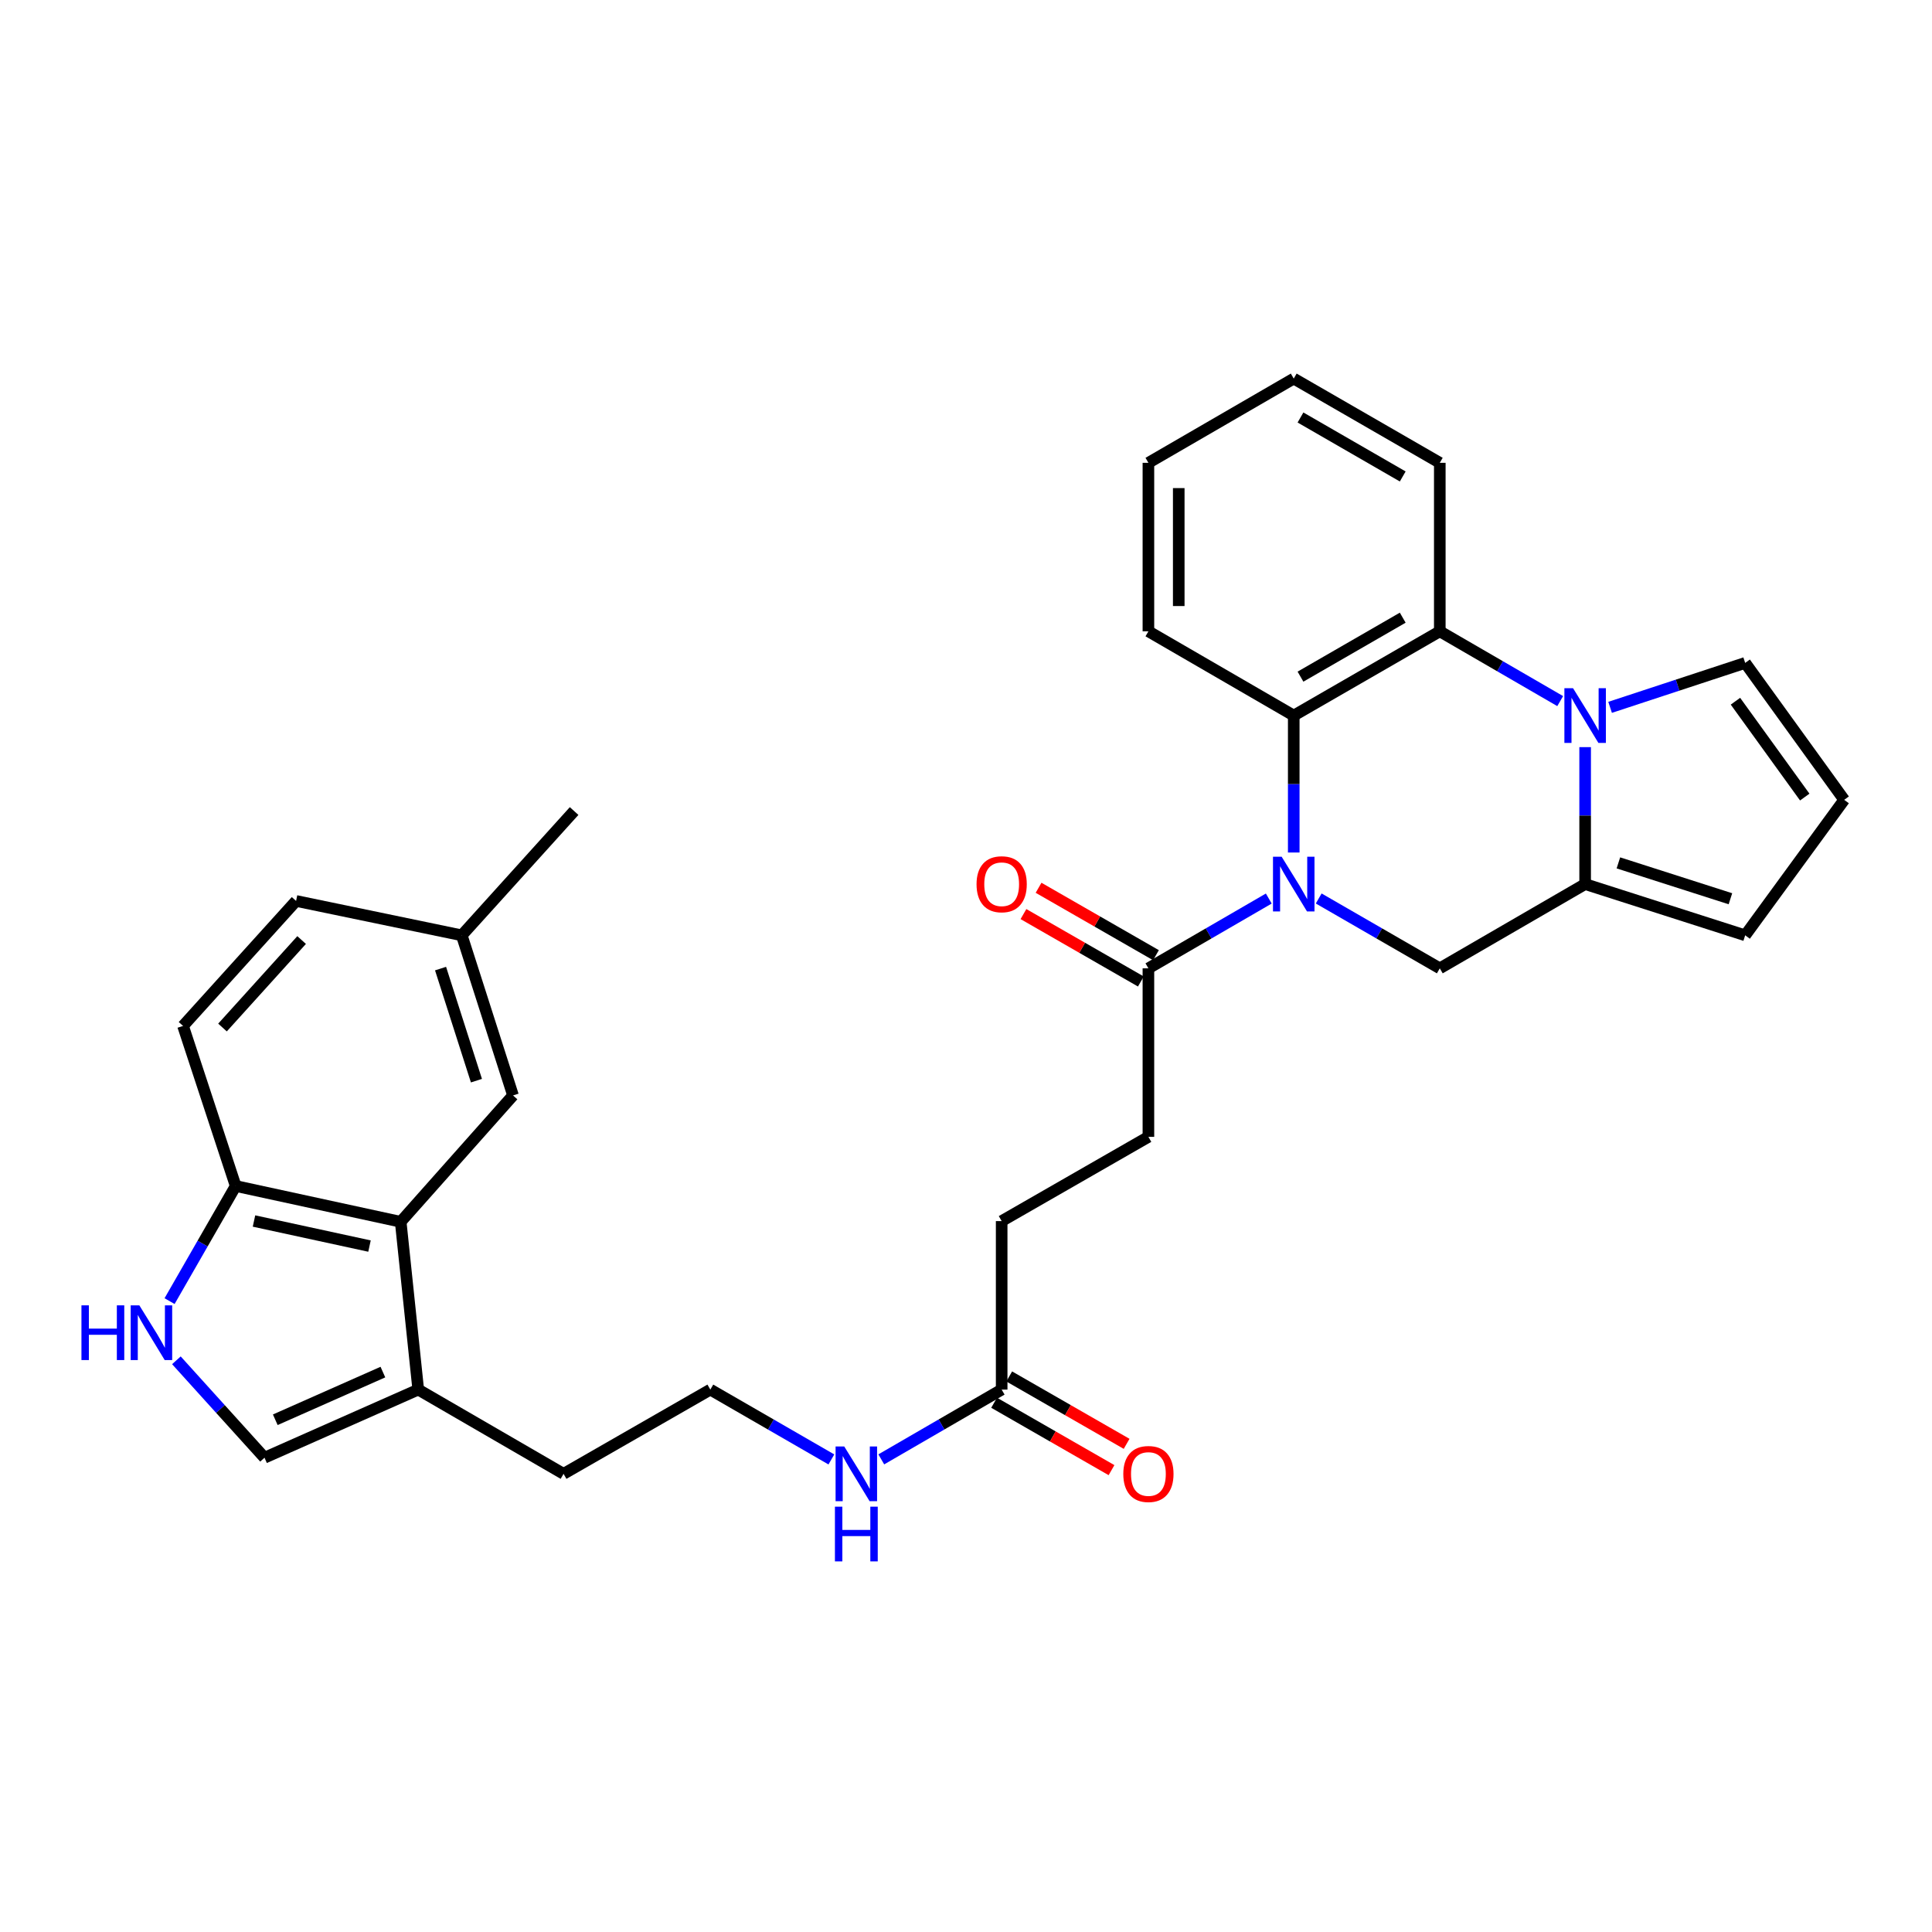 <?xml version='1.0' encoding='iso-8859-1'?>
<svg version='1.1' baseProfile='full'
              xmlns='http://www.w3.org/2000/svg'
                      xmlns:rdkit='http://www.rdkit.org/xml'
                      xmlns:xlink='http://www.w3.org/1999/xlink'
                  xml:space='preserve'
width='1000px' height='1000px' viewBox='0 0 1000 1000'>
<!-- END OF HEADER -->
<rect style='opacity:1.0;fill:#FFFFFF;stroke:none' width='1000' height='1000' x='0' y='0'> </rect>
<path class='bond-2' d='M 669.637,441.258 L 669.637,405.816' style='fill:none;fill-rule:evenodd;stroke:#0000FF;stroke-width:6px;stroke-linecap:butt;stroke-linejoin:miter;stroke-opacity:1' />
<path class='bond-2' d='M 669.637,405.816 L 669.637,370.375' style='fill:none;fill-rule:evenodd;stroke:#000000;stroke-width:6px;stroke-linecap:butt;stroke-linejoin:miter;stroke-opacity:1' />
<path class='bond-4' d='M 682.559,465.053 L 713.896,483.132' style='fill:none;fill-rule:evenodd;stroke:#0000FF;stroke-width:6px;stroke-linecap:butt;stroke-linejoin:miter;stroke-opacity:1' />
<path class='bond-4' d='M 713.896,483.132 L 745.234,501.211' style='fill:none;fill-rule:evenodd;stroke:#000000;stroke-width:6px;stroke-linecap:butt;stroke-linejoin:miter;stroke-opacity:1' />
<path class='bond-5' d='M 656.723,465.086 L 625.569,483.148' style='fill:none;fill-rule:evenodd;stroke:#0000FF;stroke-width:6px;stroke-linecap:butt;stroke-linejoin:miter;stroke-opacity:1' />
<path class='bond-5' d='M 625.569,483.148 L 594.415,501.211' style='fill:none;fill-rule:evenodd;stroke:#000000;stroke-width:6px;stroke-linecap:butt;stroke-linejoin:miter;stroke-opacity:1' />
<path class='bond-0' d='M 820.465,386.715 L 820.465,422.157' style='fill:none;fill-rule:evenodd;stroke:#0000FF;stroke-width:6px;stroke-linecap:butt;stroke-linejoin:miter;stroke-opacity:1' />
<path class='bond-0' d='M 820.465,422.157 L 820.465,457.599' style='fill:none;fill-rule:evenodd;stroke:#000000;stroke-width:6px;stroke-linecap:butt;stroke-linejoin:miter;stroke-opacity:1' />
<path class='bond-11' d='M 833.385,366.123 L 868.343,354.62' style='fill:none;fill-rule:evenodd;stroke:#0000FF;stroke-width:6px;stroke-linecap:butt;stroke-linejoin:miter;stroke-opacity:1' />
<path class='bond-11' d='M 868.343,354.62 L 903.301,343.117' style='fill:none;fill-rule:evenodd;stroke:#000000;stroke-width:6px;stroke-linecap:butt;stroke-linejoin:miter;stroke-opacity:1' />
<path class='bond-31' d='M 807.551,362.89 L 776.392,344.831' style='fill:none;fill-rule:evenodd;stroke:#0000FF;stroke-width:6px;stroke-linecap:butt;stroke-linejoin:miter;stroke-opacity:1' />
<path class='bond-31' d='M 776.392,344.831 L 745.234,326.771' style='fill:none;fill-rule:evenodd;stroke:#000000;stroke-width:6px;stroke-linecap:butt;stroke-linejoin:miter;stroke-opacity:1' />
<path class='bond-1' d='M 820.465,457.599 L 745.234,501.211' style='fill:none;fill-rule:evenodd;stroke:#000000;stroke-width:6px;stroke-linecap:butt;stroke-linejoin:miter;stroke-opacity:1' />
<path class='bond-12' d='M 820.465,457.599 L 903.301,484.123' style='fill:none;fill-rule:evenodd;stroke:#000000;stroke-width:6px;stroke-linecap:butt;stroke-linejoin:miter;stroke-opacity:1' />
<path class='bond-12' d='M 837.678,446.625 L 895.664,465.192' style='fill:none;fill-rule:evenodd;stroke:#000000;stroke-width:6px;stroke-linecap:butt;stroke-linejoin:miter;stroke-opacity:1' />
<path class='bond-3' d='M 669.637,370.375 L 745.234,326.771' style='fill:none;fill-rule:evenodd;stroke:#000000;stroke-width:6px;stroke-linecap:butt;stroke-linejoin:miter;stroke-opacity:1' />
<path class='bond-3' d='M 673.132,350.234 L 726.05,319.712' style='fill:none;fill-rule:evenodd;stroke:#000000;stroke-width:6px;stroke-linecap:butt;stroke-linejoin:miter;stroke-opacity:1' />
<path class='bond-24' d='M 669.637,370.375 L 594.415,326.771' style='fill:none;fill-rule:evenodd;stroke:#000000;stroke-width:6px;stroke-linecap:butt;stroke-linejoin:miter;stroke-opacity:1' />
<path class='bond-25' d='M 745.234,326.771 L 745.234,239.556' style='fill:none;fill-rule:evenodd;stroke:#000000;stroke-width:6px;stroke-linecap:butt;stroke-linejoin:miter;stroke-opacity:1' />
<path class='bond-16' d='M 598.324,494.403 L 567.941,476.958' style='fill:none;fill-rule:evenodd;stroke:#000000;stroke-width:6px;stroke-linecap:butt;stroke-linejoin:miter;stroke-opacity:1' />
<path class='bond-16' d='M 567.941,476.958 L 537.559,459.512' style='fill:none;fill-rule:evenodd;stroke:#FF0000;stroke-width:6px;stroke-linecap:butt;stroke-linejoin:miter;stroke-opacity:1' />
<path class='bond-16' d='M 590.506,508.018 L 560.124,490.573' style='fill:none;fill-rule:evenodd;stroke:#000000;stroke-width:6px;stroke-linecap:butt;stroke-linejoin:miter;stroke-opacity:1' />
<path class='bond-16' d='M 560.124,490.573 L 529.741,473.128' style='fill:none;fill-rule:evenodd;stroke:#FF0000;stroke-width:6px;stroke-linecap:butt;stroke-linejoin:miter;stroke-opacity:1' />
<path class='bond-17' d='M 594.415,501.211 L 594.415,588.435' style='fill:none;fill-rule:evenodd;stroke:#000000;stroke-width:6px;stroke-linecap:butt;stroke-linejoin:miter;stroke-opacity:1' />
<path class='bond-6' d='M 91.302,704.091 L 114.105,729.3' style='fill:none;fill-rule:evenodd;stroke:#0000FF;stroke-width:6px;stroke-linecap:butt;stroke-linejoin:miter;stroke-opacity:1' />
<path class='bond-6' d='M 114.105,729.3 L 136.908,754.509' style='fill:none;fill-rule:evenodd;stroke:#000000;stroke-width:6px;stroke-linecap:butt;stroke-linejoin:miter;stroke-opacity:1' />
<path class='bond-34' d='M 87.768,673.457 L 104.876,643.663' style='fill:none;fill-rule:evenodd;stroke:#0000FF;stroke-width:6px;stroke-linecap:butt;stroke-linejoin:miter;stroke-opacity:1' />
<path class='bond-34' d='M 104.876,643.663 L 121.984,613.869' style='fill:none;fill-rule:evenodd;stroke:#000000;stroke-width:6px;stroke-linecap:butt;stroke-linejoin:miter;stroke-opacity:1' />
<path class='bond-7' d='M 207.393,632.404 L 216.482,719.253' style='fill:none;fill-rule:evenodd;stroke:#000000;stroke-width:6px;stroke-linecap:butt;stroke-linejoin:miter;stroke-opacity:1' />
<path class='bond-10' d='M 207.393,632.404 L 121.984,613.869' style='fill:none;fill-rule:evenodd;stroke:#000000;stroke-width:6px;stroke-linecap:butt;stroke-linejoin:miter;stroke-opacity:1' />
<path class='bond-10' d='M 191.252,644.967 L 131.465,631.993' style='fill:none;fill-rule:evenodd;stroke:#000000;stroke-width:6px;stroke-linecap:butt;stroke-linejoin:miter;stroke-opacity:1' />
<path class='bond-15' d='M 207.393,632.404 L 265.537,566.995' style='fill:none;fill-rule:evenodd;stroke:#000000;stroke-width:6px;stroke-linecap:butt;stroke-linejoin:miter;stroke-opacity:1' />
<path class='bond-8' d='M 136.908,754.509 L 216.482,719.253' style='fill:none;fill-rule:evenodd;stroke:#000000;stroke-width:6px;stroke-linecap:butt;stroke-linejoin:miter;stroke-opacity:1' />
<path class='bond-8' d='M 142.484,734.866 L 198.186,710.187' style='fill:none;fill-rule:evenodd;stroke:#000000;stroke-width:6px;stroke-linecap:butt;stroke-linejoin:miter;stroke-opacity:1' />
<path class='bond-9' d='M 216.482,719.253 L 291.695,762.856' style='fill:none;fill-rule:evenodd;stroke:#000000;stroke-width:6px;stroke-linecap:butt;stroke-linejoin:miter;stroke-opacity:1' />
<path class='bond-19' d='M 121.984,613.869 L 94.743,531.015' style='fill:none;fill-rule:evenodd;stroke:#000000;stroke-width:6px;stroke-linecap:butt;stroke-linejoin:miter;stroke-opacity:1' />
<path class='bond-32' d='M 903.301,343.117 L 954.545,413.995' style='fill:none;fill-rule:evenodd;stroke:#000000;stroke-width:6px;stroke-linecap:butt;stroke-linejoin:miter;stroke-opacity:1' />
<path class='bond-32' d='M 898.265,362.948 L 934.136,412.562' style='fill:none;fill-rule:evenodd;stroke:#000000;stroke-width:6px;stroke-linecap:butt;stroke-linejoin:miter;stroke-opacity:1' />
<path class='bond-14' d='M 903.301,484.123 L 954.545,413.995' style='fill:none;fill-rule:evenodd;stroke:#000000;stroke-width:6px;stroke-linecap:butt;stroke-linejoin:miter;stroke-opacity:1' />
<path class='bond-13' d='M 518.46,719.253 L 518.46,632.038' style='fill:none;fill-rule:evenodd;stroke:#000000;stroke-width:6px;stroke-linecap:butt;stroke-linejoin:miter;stroke-opacity:1' />
<path class='bond-18' d='M 514.552,726.061 L 544.935,743.503' style='fill:none;fill-rule:evenodd;stroke:#000000;stroke-width:6px;stroke-linecap:butt;stroke-linejoin:miter;stroke-opacity:1' />
<path class='bond-18' d='M 544.935,743.503 L 575.317,760.945' style='fill:none;fill-rule:evenodd;stroke:#FF0000;stroke-width:6px;stroke-linecap:butt;stroke-linejoin:miter;stroke-opacity:1' />
<path class='bond-18' d='M 522.369,712.445 L 552.751,729.887' style='fill:none;fill-rule:evenodd;stroke:#000000;stroke-width:6px;stroke-linecap:butt;stroke-linejoin:miter;stroke-opacity:1' />
<path class='bond-18' d='M 552.751,729.887 L 583.134,747.329' style='fill:none;fill-rule:evenodd;stroke:#FF0000;stroke-width:6px;stroke-linecap:butt;stroke-linejoin:miter;stroke-opacity:1' />
<path class='bond-20' d='M 518.46,719.253 L 487.306,737.312' style='fill:none;fill-rule:evenodd;stroke:#000000;stroke-width:6px;stroke-linecap:butt;stroke-linejoin:miter;stroke-opacity:1' />
<path class='bond-20' d='M 487.306,737.312 L 456.152,755.371' style='fill:none;fill-rule:evenodd;stroke:#0000FF;stroke-width:6px;stroke-linecap:butt;stroke-linejoin:miter;stroke-opacity:1' />
<path class='bond-22' d='M 265.537,566.995 L 239.003,484.123' style='fill:none;fill-rule:evenodd;stroke:#000000;stroke-width:6px;stroke-linecap:butt;stroke-linejoin:miter;stroke-opacity:1' />
<path class='bond-22' d='M 246.604,559.352 L 228.031,501.342' style='fill:none;fill-rule:evenodd;stroke:#000000;stroke-width:6px;stroke-linecap:butt;stroke-linejoin:miter;stroke-opacity:1' />
<path class='bond-21' d='M 594.415,588.435 L 518.46,632.038' style='fill:none;fill-rule:evenodd;stroke:#000000;stroke-width:6px;stroke-linecap:butt;stroke-linejoin:miter;stroke-opacity:1' />
<path class='bond-35' d='M 94.743,531.015 L 153.253,466.33' style='fill:none;fill-rule:evenodd;stroke:#000000;stroke-width:6px;stroke-linecap:butt;stroke-linejoin:miter;stroke-opacity:1' />
<path class='bond-35' d='M 115.164,531.844 L 156.121,486.565' style='fill:none;fill-rule:evenodd;stroke:#000000;stroke-width:6px;stroke-linecap:butt;stroke-linejoin:miter;stroke-opacity:1' />
<path class='bond-26' d='M 430.317,755.401 L 398.992,737.327' style='fill:none;fill-rule:evenodd;stroke:#0000FF;stroke-width:6px;stroke-linecap:butt;stroke-linejoin:miter;stroke-opacity:1' />
<path class='bond-26' d='M 398.992,737.327 L 367.667,719.253' style='fill:none;fill-rule:evenodd;stroke:#000000;stroke-width:6px;stroke-linecap:butt;stroke-linejoin:miter;stroke-opacity:1' />
<path class='bond-23' d='M 239.003,484.123 L 153.253,466.33' style='fill:none;fill-rule:evenodd;stroke:#000000;stroke-width:6px;stroke-linecap:butt;stroke-linejoin:miter;stroke-opacity:1' />
<path class='bond-28' d='M 239.003,484.123 L 297.164,419.796' style='fill:none;fill-rule:evenodd;stroke:#000000;stroke-width:6px;stroke-linecap:butt;stroke-linejoin:miter;stroke-opacity:1' />
<path class='bond-29' d='M 594.415,326.771 L 594.415,239.556' style='fill:none;fill-rule:evenodd;stroke:#000000;stroke-width:6px;stroke-linecap:butt;stroke-linejoin:miter;stroke-opacity:1' />
<path class='bond-29' d='M 610.115,313.689 L 610.115,252.638' style='fill:none;fill-rule:evenodd;stroke:#000000;stroke-width:6px;stroke-linecap:butt;stroke-linejoin:miter;stroke-opacity:1' />
<path class='bond-33' d='M 745.234,239.556 L 669.637,195.953' style='fill:none;fill-rule:evenodd;stroke:#000000;stroke-width:6px;stroke-linecap:butt;stroke-linejoin:miter;stroke-opacity:1' />
<path class='bond-33' d='M 726.05,246.616 L 673.132,216.093' style='fill:none;fill-rule:evenodd;stroke:#000000;stroke-width:6px;stroke-linecap:butt;stroke-linejoin:miter;stroke-opacity:1' />
<path class='bond-27' d='M 367.667,719.253 L 291.695,762.856' style='fill:none;fill-rule:evenodd;stroke:#000000;stroke-width:6px;stroke-linecap:butt;stroke-linejoin:miter;stroke-opacity:1' />
<path class='bond-30' d='M 594.415,239.556 L 669.637,195.953' style='fill:none;fill-rule:evenodd;stroke:#000000;stroke-width:6px;stroke-linecap:butt;stroke-linejoin:miter;stroke-opacity:1' />
<path  class='atom-0' d='M 663.377 443.439
L 672.657 458.439
Q 673.577 459.919, 675.057 462.599
Q 676.537 465.279, 676.617 465.439
L 676.617 443.439
L 680.377 443.439
L 680.377 471.759
L 676.497 471.759
L 666.537 455.359
Q 665.377 453.439, 664.137 451.239
Q 662.937 449.039, 662.577 448.359
L 662.577 471.759
L 658.897 471.759
L 658.897 443.439
L 663.377 443.439
' fill='#0000FF'/>
<path  class='atom-1' d='M 814.205 356.215
L 823.485 371.215
Q 824.405 372.695, 825.885 375.375
Q 827.365 378.055, 827.445 378.215
L 827.445 356.215
L 831.205 356.215
L 831.205 384.535
L 827.325 384.535
L 817.365 368.135
Q 816.205 366.215, 814.965 364.015
Q 813.765 361.815, 813.405 361.135
L 813.405 384.535
L 809.725 384.535
L 809.725 356.215
L 814.205 356.215
' fill='#0000FF'/>
<path  class='atom-7' d='M 42.16 675.646
L 46 675.646
L 46 687.686
L 60.48 687.686
L 60.48 675.646
L 64.32 675.646
L 64.32 703.966
L 60.48 703.966
L 60.48 690.886
L 46 690.886
L 46 703.966
L 42.16 703.966
L 42.16 675.646
' fill='#0000FF'/>
<path  class='atom-7' d='M 72.12 675.646
L 81.4 690.646
Q 82.32 692.126, 83.8 694.806
Q 85.28 697.486, 85.36 697.646
L 85.36 675.646
L 89.12 675.646
L 89.12 703.966
L 85.24 703.966
L 75.28 687.566
Q 74.12 685.646, 72.88 683.446
Q 71.68 681.246, 71.32 680.566
L 71.32 703.966
L 67.64 703.966
L 67.64 675.646
L 72.12 675.646
' fill='#0000FF'/>
<path  class='atom-17' d='M 505.46 457.679
Q 505.46 450.879, 508.82 447.079
Q 512.18 443.279, 518.46 443.279
Q 524.74 443.279, 528.1 447.079
Q 531.46 450.879, 531.46 457.679
Q 531.46 464.559, 528.06 468.479
Q 524.66 472.359, 518.46 472.359
Q 512.22 472.359, 508.82 468.479
Q 505.46 464.599, 505.46 457.679
M 518.46 469.159
Q 522.78 469.159, 525.1 466.279
Q 527.46 463.359, 527.46 457.679
Q 527.46 452.119, 525.1 449.319
Q 522.78 446.479, 518.46 446.479
Q 514.14 446.479, 511.78 449.279
Q 509.46 452.079, 509.46 457.679
Q 509.46 463.399, 511.78 466.279
Q 514.14 469.159, 518.46 469.159
' fill='#FF0000'/>
<path  class='atom-19' d='M 581.415 762.936
Q 581.415 756.136, 584.775 752.336
Q 588.135 748.536, 594.415 748.536
Q 600.695 748.536, 604.055 752.336
Q 607.415 756.136, 607.415 762.936
Q 607.415 769.816, 604.015 773.736
Q 600.615 777.616, 594.415 777.616
Q 588.175 777.616, 584.775 773.736
Q 581.415 769.856, 581.415 762.936
M 594.415 774.416
Q 598.735 774.416, 601.055 771.536
Q 603.415 768.616, 603.415 762.936
Q 603.415 757.376, 601.055 754.576
Q 598.735 751.736, 594.415 751.736
Q 590.095 751.736, 587.735 754.536
Q 585.415 757.336, 585.415 762.936
Q 585.415 768.656, 587.735 771.536
Q 590.095 774.416, 594.415 774.416
' fill='#FF0000'/>
<path  class='atom-21' d='M 436.978 748.696
L 446.258 763.696
Q 447.178 765.176, 448.658 767.856
Q 450.138 770.536, 450.218 770.696
L 450.218 748.696
L 453.978 748.696
L 453.978 777.016
L 450.098 777.016
L 440.138 760.616
Q 438.978 758.696, 437.738 756.496
Q 436.538 754.296, 436.178 753.616
L 436.178 777.016
L 432.498 777.016
L 432.498 748.696
L 436.978 748.696
' fill='#0000FF'/>
<path  class='atom-21' d='M 432.158 779.848
L 435.998 779.848
L 435.998 791.888
L 450.478 791.888
L 450.478 779.848
L 454.318 779.848
L 454.318 808.168
L 450.478 808.168
L 450.478 795.088
L 435.998 795.088
L 435.998 808.168
L 432.158 808.168
L 432.158 779.848
' fill='#0000FF'/>
</svg>
